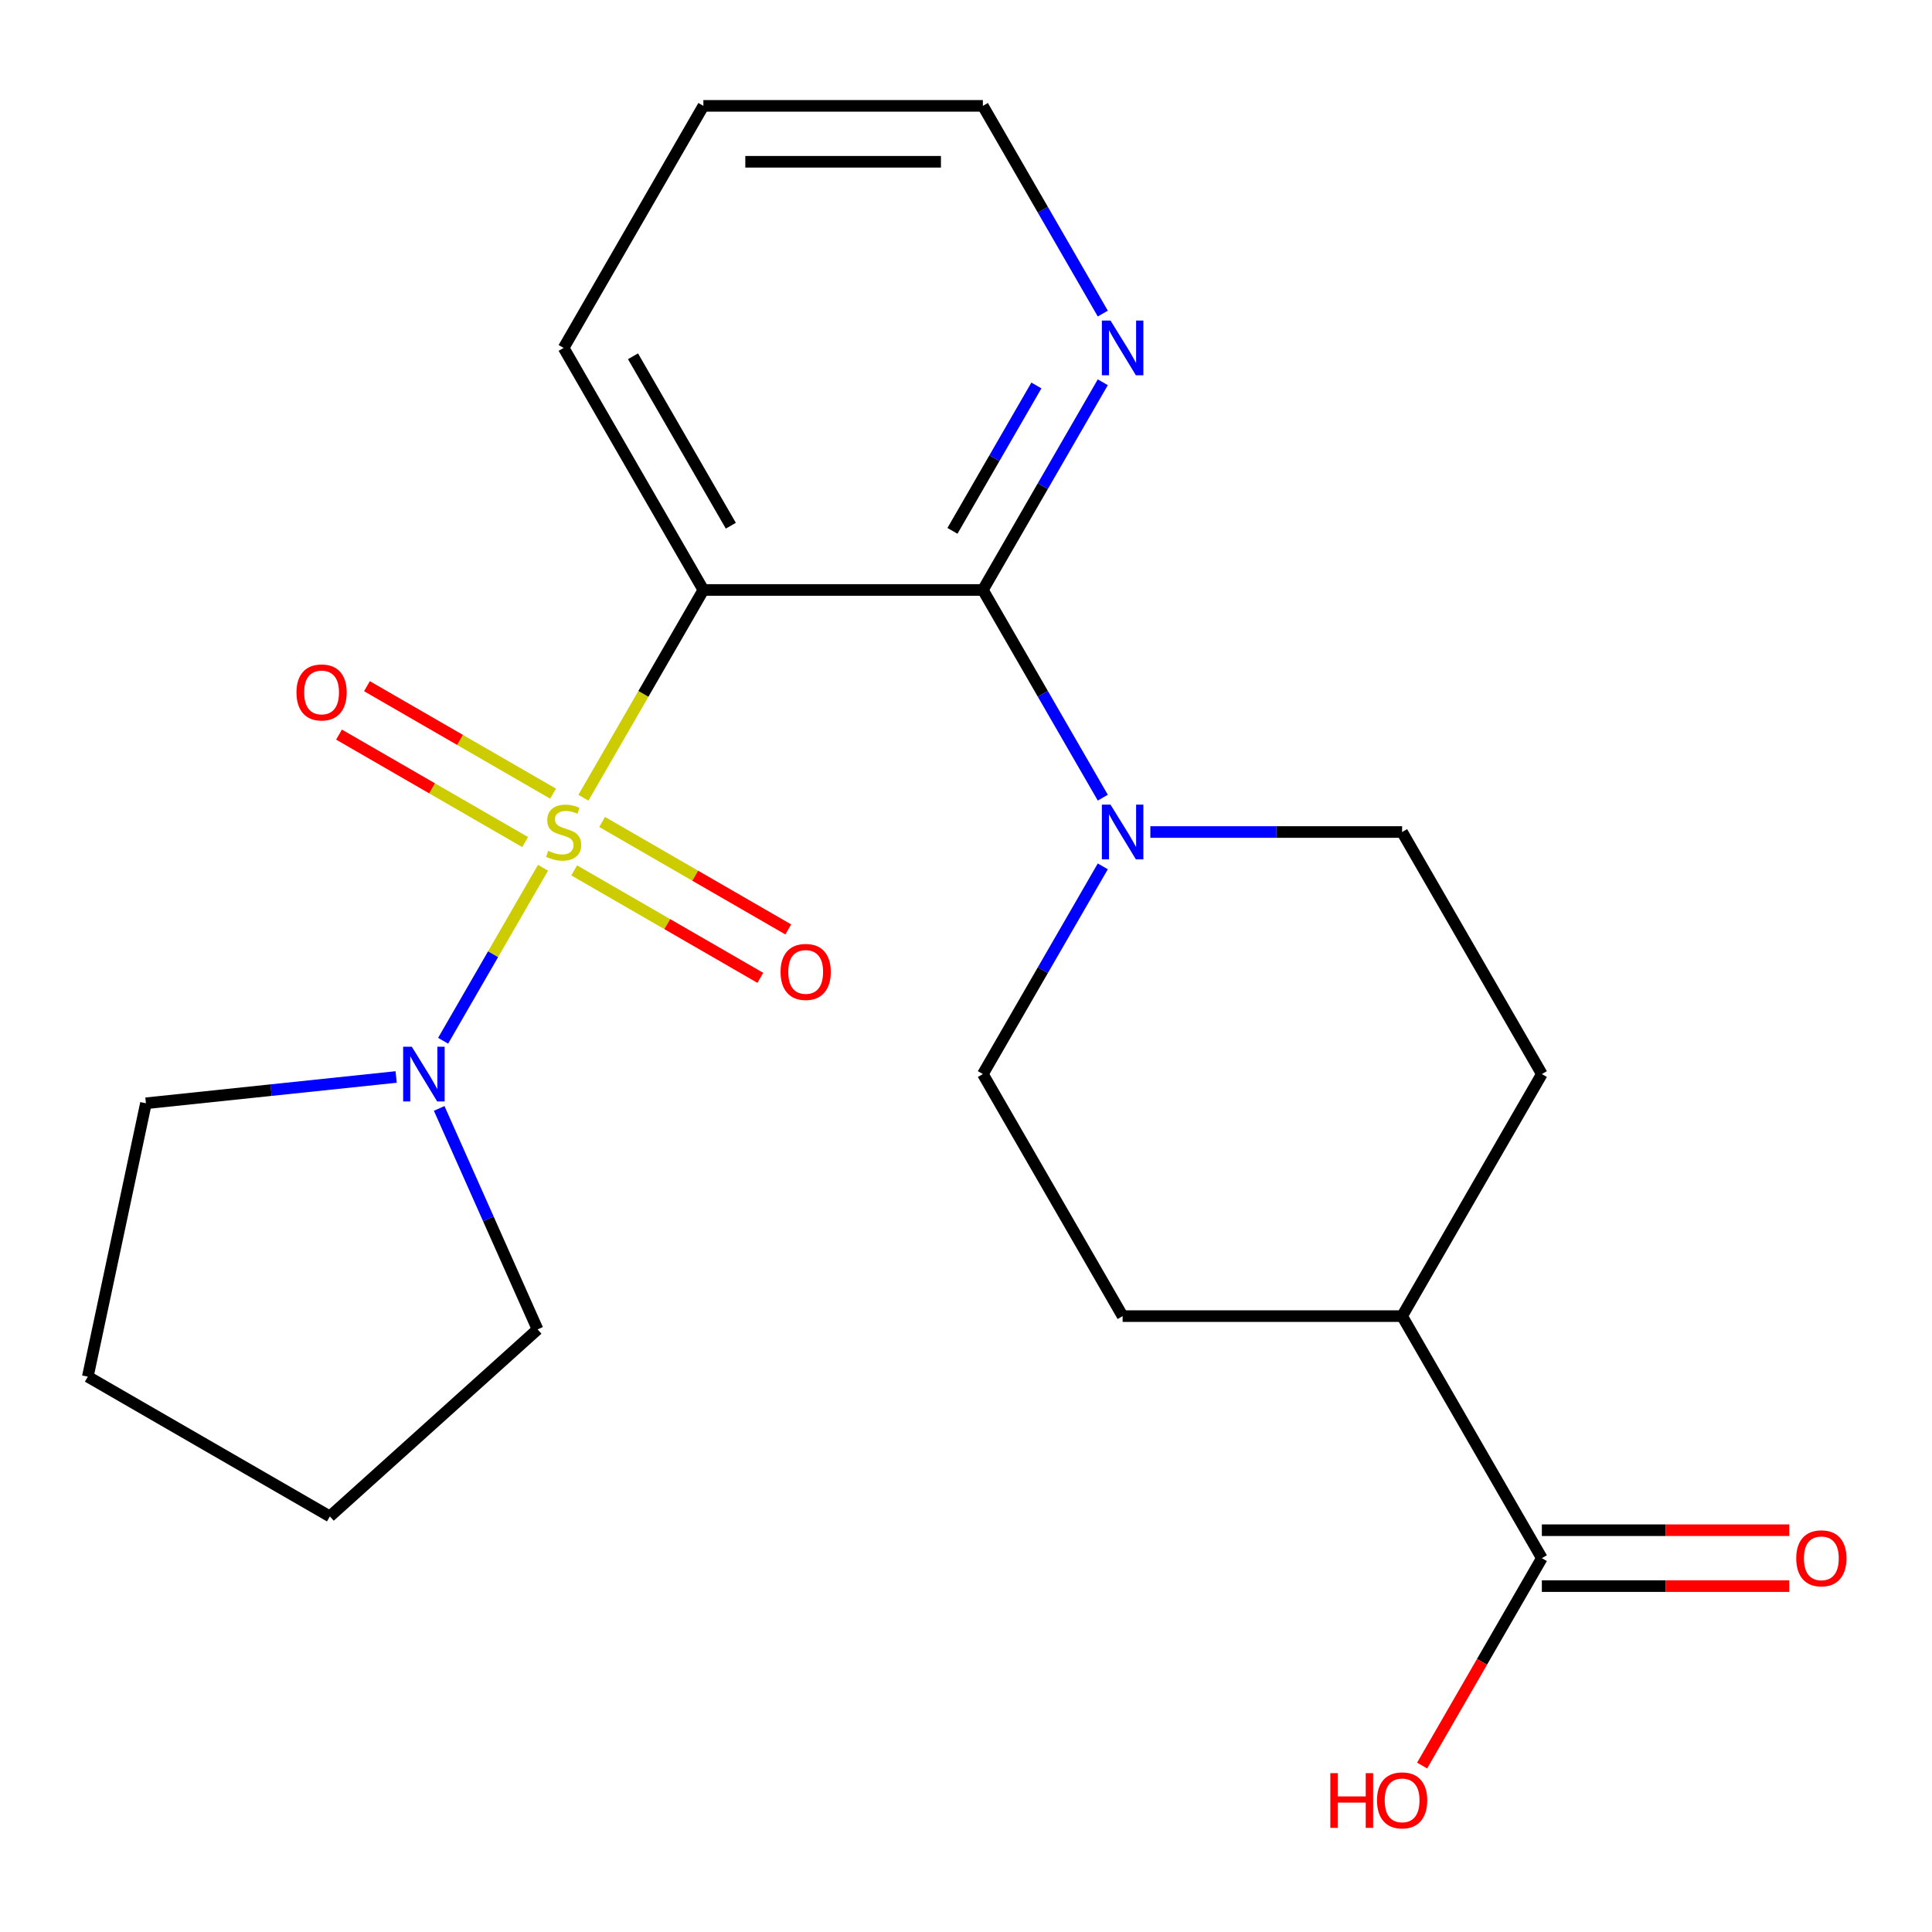 <?xml version='1.0' encoding='iso-8859-1'?>
<svg version='1.1' baseProfile='full'
              xmlns='http://www.w3.org/2000/svg'
                      xmlns:rdkit='http://www.rdkit.org/xml'
                      xmlns:xlink='http://www.w3.org/1999/xlink'
                  xml:space='preserve'
width='1000px' height='1000px' viewBox='0 0 1000 1000'>
<!-- END OF HEADER -->
<rect style='opacity:1.0;fill:#FFFFFF;stroke:none' width='1000' height='1000' x='0' y='0'> </rect>
<path class='bond-0' d='M 301.977,412.914 L 333.023,359.14' style='fill:none;fill-rule:evenodd;stroke:#CCCC00;stroke-width:6px;stroke-linecap:butt;stroke-linejoin:miter;stroke-opacity:1' />
<path class='bond-0' d='M 333.023,359.14 L 364.069,305.367' style='fill:none;fill-rule:evenodd;stroke:#000000;stroke-width:6px;stroke-linecap:butt;stroke-linejoin:miter;stroke-opacity:1' />
<path class='bond-2' d='M 281.058,449.147 L 255.209,493.919' style='fill:none;fill-rule:evenodd;stroke:#CCCC00;stroke-width:6px;stroke-linecap:butt;stroke-linejoin:miter;stroke-opacity:1' />
<path class='bond-2' d='M 255.209,493.919 L 229.36,538.691' style='fill:none;fill-rule:evenodd;stroke:#0000FF;stroke-width:6px;stroke-linecap:butt;stroke-linejoin:miter;stroke-opacity:1' />
<path class='bond-4' d='M 286.274,410.792 L 238.105,382.981' style='fill:none;fill-rule:evenodd;stroke:#CCCC00;stroke-width:6px;stroke-linecap:butt;stroke-linejoin:miter;stroke-opacity:1' />
<path class='bond-4' d='M 238.105,382.981 L 189.937,355.171' style='fill:none;fill-rule:evenodd;stroke:#FF0000;stroke-width:6px;stroke-linecap:butt;stroke-linejoin:miter;stroke-opacity:1' />
<path class='bond-4' d='M 271.807,435.848 L 223.639,408.038' style='fill:none;fill-rule:evenodd;stroke:#CCCC00;stroke-width:6px;stroke-linecap:butt;stroke-linejoin:miter;stroke-opacity:1' />
<path class='bond-4' d='M 223.639,408.038 L 175.47,380.228' style='fill:none;fill-rule:evenodd;stroke:#FF0000;stroke-width:6px;stroke-linecap:butt;stroke-linejoin:miter;stroke-opacity:1' />
<path class='bond-5' d='M 297.2,450.509 L 345.369,478.319' style='fill:none;fill-rule:evenodd;stroke:#CCCC00;stroke-width:6px;stroke-linecap:butt;stroke-linejoin:miter;stroke-opacity:1' />
<path class='bond-5' d='M 345.369,478.319 L 393.537,506.129' style='fill:none;fill-rule:evenodd;stroke:#FF0000;stroke-width:6px;stroke-linecap:butt;stroke-linejoin:miter;stroke-opacity:1' />
<path class='bond-5' d='M 311.667,425.452 L 359.835,453.262' style='fill:none;fill-rule:evenodd;stroke:#CCCC00;stroke-width:6px;stroke-linecap:butt;stroke-linejoin:miter;stroke-opacity:1' />
<path class='bond-5' d='M 359.835,453.262 L 408.004,481.072' style='fill:none;fill-rule:evenodd;stroke:#FF0000;stroke-width:6px;stroke-linecap:butt;stroke-linejoin:miter;stroke-opacity:1' />
<path class='bond-1' d='M 364.069,305.367 L 508.734,305.367' style='fill:none;fill-rule:evenodd;stroke:#000000;stroke-width:6px;stroke-linecap:butt;stroke-linejoin:miter;stroke-opacity:1' />
<path class='bond-14' d='M 364.069,305.367 L 291.737,180.083' style='fill:none;fill-rule:evenodd;stroke:#000000;stroke-width:6px;stroke-linecap:butt;stroke-linejoin:miter;stroke-opacity:1' />
<path class='bond-14' d='M 378.276,272.108 L 327.644,184.409' style='fill:none;fill-rule:evenodd;stroke:#000000;stroke-width:6px;stroke-linecap:butt;stroke-linejoin:miter;stroke-opacity:1' />
<path class='bond-3' d='M 508.734,305.367 L 539.769,359.12' style='fill:none;fill-rule:evenodd;stroke:#000000;stroke-width:6px;stroke-linecap:butt;stroke-linejoin:miter;stroke-opacity:1' />
<path class='bond-3' d='M 539.769,359.12 L 570.804,412.874' style='fill:none;fill-rule:evenodd;stroke:#0000FF;stroke-width:6px;stroke-linecap:butt;stroke-linejoin:miter;stroke-opacity:1' />
<path class='bond-7' d='M 508.734,305.367 L 539.769,251.613' style='fill:none;fill-rule:evenodd;stroke:#000000;stroke-width:6px;stroke-linecap:butt;stroke-linejoin:miter;stroke-opacity:1' />
<path class='bond-7' d='M 539.769,251.613 L 570.804,197.86' style='fill:none;fill-rule:evenodd;stroke:#0000FF;stroke-width:6px;stroke-linecap:butt;stroke-linejoin:miter;stroke-opacity:1' />
<path class='bond-7' d='M 492.988,274.774 L 514.712,237.147' style='fill:none;fill-rule:evenodd;stroke:#000000;stroke-width:6px;stroke-linecap:butt;stroke-linejoin:miter;stroke-opacity:1' />
<path class='bond-7' d='M 514.712,237.147 L 536.436,199.519' style='fill:none;fill-rule:evenodd;stroke:#0000FF;stroke-width:6px;stroke-linecap:butt;stroke-linejoin:miter;stroke-opacity:1' />
<path class='bond-16' d='M 227.319,573.71 L 252.782,630.901' style='fill:none;fill-rule:evenodd;stroke:#0000FF;stroke-width:6px;stroke-linecap:butt;stroke-linejoin:miter;stroke-opacity:1' />
<path class='bond-16' d='M 252.782,630.901 L 278.245,688.092' style='fill:none;fill-rule:evenodd;stroke:#000000;stroke-width:6px;stroke-linecap:butt;stroke-linejoin:miter;stroke-opacity:1' />
<path class='bond-17' d='M 205.048,557.443 L 140.29,564.249' style='fill:none;fill-rule:evenodd;stroke:#0000FF;stroke-width:6px;stroke-linecap:butt;stroke-linejoin:miter;stroke-opacity:1' />
<path class='bond-17' d='M 140.29,564.249 L 75.532,571.055' style='fill:none;fill-rule:evenodd;stroke:#000000;stroke-width:6px;stroke-linecap:butt;stroke-linejoin:miter;stroke-opacity:1' />
<path class='bond-8' d='M 570.804,448.427 L 539.769,502.18' style='fill:none;fill-rule:evenodd;stroke:#0000FF;stroke-width:6px;stroke-linecap:butt;stroke-linejoin:miter;stroke-opacity:1' />
<path class='bond-8' d='M 539.769,502.18 L 508.734,555.934' style='fill:none;fill-rule:evenodd;stroke:#000000;stroke-width:6px;stroke-linecap:butt;stroke-linejoin:miter;stroke-opacity:1' />
<path class='bond-9' d='M 595.424,430.65 L 660.578,430.65' style='fill:none;fill-rule:evenodd;stroke:#0000FF;stroke-width:6px;stroke-linecap:butt;stroke-linejoin:miter;stroke-opacity:1' />
<path class='bond-9' d='M 660.578,430.65 L 725.732,430.65' style='fill:none;fill-rule:evenodd;stroke:#000000;stroke-width:6px;stroke-linecap:butt;stroke-linejoin:miter;stroke-opacity:1' />
<path class='bond-6' d='M 798.064,806.501 L 725.732,681.217' style='fill:none;fill-rule:evenodd;stroke:#000000;stroke-width:6px;stroke-linecap:butt;stroke-linejoin:miter;stroke-opacity:1' />
<path class='bond-11' d='M 798.064,820.967 L 862.088,820.967' style='fill:none;fill-rule:evenodd;stroke:#000000;stroke-width:6px;stroke-linecap:butt;stroke-linejoin:miter;stroke-opacity:1' />
<path class='bond-11' d='M 862.088,820.967 L 926.113,820.967' style='fill:none;fill-rule:evenodd;stroke:#FF0000;stroke-width:6px;stroke-linecap:butt;stroke-linejoin:miter;stroke-opacity:1' />
<path class='bond-11' d='M 798.064,792.034 L 862.088,792.034' style='fill:none;fill-rule:evenodd;stroke:#000000;stroke-width:6px;stroke-linecap:butt;stroke-linejoin:miter;stroke-opacity:1' />
<path class='bond-11' d='M 862.088,792.034 L 926.113,792.034' style='fill:none;fill-rule:evenodd;stroke:#FF0000;stroke-width:6px;stroke-linecap:butt;stroke-linejoin:miter;stroke-opacity:1' />
<path class='bond-15' d='M 798.064,806.501 L 767.076,860.174' style='fill:none;fill-rule:evenodd;stroke:#000000;stroke-width:6px;stroke-linecap:butt;stroke-linejoin:miter;stroke-opacity:1' />
<path class='bond-15' d='M 767.076,860.174 L 736.088,913.848' style='fill:none;fill-rule:evenodd;stroke:#FF0000;stroke-width:6px;stroke-linecap:butt;stroke-linejoin:miter;stroke-opacity:1' />
<path class='bond-23' d='M 570.804,162.307 L 539.769,108.553' style='fill:none;fill-rule:evenodd;stroke:#0000FF;stroke-width:6px;stroke-linecap:butt;stroke-linejoin:miter;stroke-opacity:1' />
<path class='bond-23' d='M 539.769,108.553 L 508.734,54.8' style='fill:none;fill-rule:evenodd;stroke:#000000;stroke-width:6px;stroke-linecap:butt;stroke-linejoin:miter;stroke-opacity:1' />
<path class='bond-12' d='M 508.734,555.934 L 581.067,681.217' style='fill:none;fill-rule:evenodd;stroke:#000000;stroke-width:6px;stroke-linecap:butt;stroke-linejoin:miter;stroke-opacity:1' />
<path class='bond-13' d='M 725.732,430.65 L 798.064,555.934' style='fill:none;fill-rule:evenodd;stroke:#000000;stroke-width:6px;stroke-linecap:butt;stroke-linejoin:miter;stroke-opacity:1' />
<path class='bond-10' d='M 725.732,681.217 L 798.064,555.934' style='fill:none;fill-rule:evenodd;stroke:#000000;stroke-width:6px;stroke-linecap:butt;stroke-linejoin:miter;stroke-opacity:1' />
<path class='bond-24' d='M 725.732,681.217 L 581.067,681.217' style='fill:none;fill-rule:evenodd;stroke:#000000;stroke-width:6px;stroke-linecap:butt;stroke-linejoin:miter;stroke-opacity:1' />
<path class='bond-19' d='M 291.737,180.083 L 364.069,54.8' style='fill:none;fill-rule:evenodd;stroke:#000000;stroke-width:6px;stroke-linecap:butt;stroke-linejoin:miter;stroke-opacity:1' />
<path class='bond-21' d='M 278.245,688.092 L 170.738,784.892' style='fill:none;fill-rule:evenodd;stroke:#000000;stroke-width:6px;stroke-linecap:butt;stroke-linejoin:miter;stroke-opacity:1' />
<path class='bond-20' d='M 75.532,571.055 L 45.455,712.559' style='fill:none;fill-rule:evenodd;stroke:#000000;stroke-width:6px;stroke-linecap:butt;stroke-linejoin:miter;stroke-opacity:1' />
<path class='bond-18' d='M 508.734,54.8 L 364.069,54.8' style='fill:none;fill-rule:evenodd;stroke:#000000;stroke-width:6px;stroke-linecap:butt;stroke-linejoin:miter;stroke-opacity:1' />
<path class='bond-18' d='M 487.035,83.733 L 385.769,83.733' style='fill:none;fill-rule:evenodd;stroke:#000000;stroke-width:6px;stroke-linecap:butt;stroke-linejoin:miter;stroke-opacity:1' />
<path class='bond-22' d='M 45.455,712.559 L 170.738,784.892' style='fill:none;fill-rule:evenodd;stroke:#000000;stroke-width:6px;stroke-linecap:butt;stroke-linejoin:miter;stroke-opacity:1' />
<path  class='atom-0' d='M 283.737 440.37
Q 284.057 440.49, 285.377 441.05
Q 286.697 441.61, 288.137 441.97
Q 289.617 442.29, 291.057 442.29
Q 293.737 442.29, 295.297 441.01
Q 296.857 439.69, 296.857 437.41
Q 296.857 435.85, 296.057 434.89
Q 295.297 433.93, 294.097 433.41
Q 292.897 432.89, 290.897 432.29
Q 288.377 431.53, 286.857 430.81
Q 285.377 430.09, 284.297 428.57
Q 283.257 427.05, 283.257 424.49
Q 283.257 420.93, 285.657 418.73
Q 288.097 416.53, 292.897 416.53
Q 296.177 416.53, 299.897 418.09
L 298.977 421.17
Q 295.577 419.77, 293.017 419.77
Q 290.257 419.77, 288.737 420.93
Q 287.217 422.05, 287.257 424.01
Q 287.257 425.53, 288.017 426.45
Q 288.817 427.37, 289.937 427.89
Q 291.097 428.41, 293.017 429.01
Q 295.577 429.81, 297.097 430.61
Q 298.617 431.41, 299.697 433.05
Q 300.817 434.65, 300.817 437.41
Q 300.817 441.33, 298.177 443.45
Q 295.577 445.53, 291.217 445.53
Q 288.697 445.53, 286.777 444.97
Q 284.897 444.45, 282.657 443.53
L 283.737 440.37
' fill='#CCCC00'/>
<path  class='atom-3' d='M 213.145 541.774
L 222.425 556.774
Q 223.345 558.254, 224.825 560.934
Q 226.305 563.614, 226.385 563.774
L 226.385 541.774
L 230.145 541.774
L 230.145 570.094
L 226.265 570.094
L 216.305 553.694
Q 215.145 551.774, 213.905 549.574
Q 212.705 547.374, 212.345 546.694
L 212.345 570.094
L 208.665 570.094
L 208.665 541.774
L 213.145 541.774
' fill='#0000FF'/>
<path  class='atom-4' d='M 574.807 416.49
L 584.087 431.49
Q 585.007 432.97, 586.487 435.65
Q 587.967 438.33, 588.047 438.49
L 588.047 416.49
L 591.807 416.49
L 591.807 444.81
L 587.927 444.81
L 577.967 428.41
Q 576.807 426.49, 575.567 424.29
Q 574.367 422.09, 574.007 421.41
L 574.007 444.81
L 570.327 444.81
L 570.327 416.49
L 574.807 416.49
' fill='#0000FF'/>
<path  class='atom-5' d='M 153.453 358.398
Q 153.453 351.598, 156.813 347.798
Q 160.173 343.998, 166.453 343.998
Q 172.733 343.998, 176.093 347.798
Q 179.453 351.598, 179.453 358.398
Q 179.453 365.278, 176.053 369.198
Q 172.653 373.078, 166.453 373.078
Q 160.213 373.078, 156.813 369.198
Q 153.453 365.318, 153.453 358.398
M 166.453 369.878
Q 170.773 369.878, 173.093 366.998
Q 175.453 364.078, 175.453 358.398
Q 175.453 352.838, 173.093 350.038
Q 170.773 347.198, 166.453 347.198
Q 162.133 347.198, 159.773 349.998
Q 157.453 352.798, 157.453 358.398
Q 157.453 364.118, 159.773 366.998
Q 162.133 369.878, 166.453 369.878
' fill='#FF0000'/>
<path  class='atom-6' d='M 404.021 503.063
Q 404.021 496.263, 407.381 492.463
Q 410.741 488.663, 417.021 488.663
Q 423.301 488.663, 426.661 492.463
Q 430.021 496.263, 430.021 503.063
Q 430.021 509.943, 426.621 513.863
Q 423.221 517.743, 417.021 517.743
Q 410.781 517.743, 407.381 513.863
Q 404.021 509.983, 404.021 503.063
M 417.021 514.543
Q 421.341 514.543, 423.661 511.663
Q 426.021 508.743, 426.021 503.063
Q 426.021 497.503, 423.661 494.703
Q 421.341 491.863, 417.021 491.863
Q 412.701 491.863, 410.341 494.663
Q 408.021 497.463, 408.021 503.063
Q 408.021 508.783, 410.341 511.663
Q 412.701 514.543, 417.021 514.543
' fill='#FF0000'/>
<path  class='atom-8' d='M 574.807 165.923
L 584.087 180.923
Q 585.007 182.403, 586.487 185.083
Q 587.967 187.763, 588.047 187.923
L 588.047 165.923
L 591.807 165.923
L 591.807 194.243
L 587.927 194.243
L 577.967 177.843
Q 576.807 175.923, 575.567 173.723
Q 574.367 171.523, 574.007 170.843
L 574.007 194.243
L 570.327 194.243
L 570.327 165.923
L 574.807 165.923
' fill='#0000FF'/>
<path  class='atom-12' d='M 929.729 806.581
Q 929.729 799.781, 933.089 795.981
Q 936.449 792.181, 942.729 792.181
Q 949.009 792.181, 952.369 795.981
Q 955.729 799.781, 955.729 806.581
Q 955.729 813.461, 952.329 817.381
Q 948.929 821.261, 942.729 821.261
Q 936.489 821.261, 933.089 817.381
Q 929.729 813.501, 929.729 806.581
M 942.729 818.061
Q 947.049 818.061, 949.369 815.181
Q 951.729 812.261, 951.729 806.581
Q 951.729 801.021, 949.369 798.221
Q 947.049 795.381, 942.729 795.381
Q 938.409 795.381, 936.049 798.181
Q 933.729 800.981, 933.729 806.581
Q 933.729 812.301, 936.049 815.181
Q 938.409 818.061, 942.729 818.061
' fill='#FF0000'/>
<path  class='atom-16' d='M 688.572 917.784
L 692.412 917.784
L 692.412 929.824
L 706.892 929.824
L 706.892 917.784
L 710.732 917.784
L 710.732 946.104
L 706.892 946.104
L 706.892 933.024
L 692.412 933.024
L 692.412 946.104
L 688.572 946.104
L 688.572 917.784
' fill='#FF0000'/>
<path  class='atom-16' d='M 712.732 931.864
Q 712.732 925.064, 716.092 921.264
Q 719.452 917.464, 725.732 917.464
Q 732.012 917.464, 735.372 921.264
Q 738.732 925.064, 738.732 931.864
Q 738.732 938.744, 735.332 942.664
Q 731.932 946.544, 725.732 946.544
Q 719.492 946.544, 716.092 942.664
Q 712.732 938.784, 712.732 931.864
M 725.732 943.344
Q 730.052 943.344, 732.372 940.464
Q 734.732 937.544, 734.732 931.864
Q 734.732 926.304, 732.372 923.504
Q 730.052 920.664, 725.732 920.664
Q 721.412 920.664, 719.052 923.464
Q 716.732 926.264, 716.732 931.864
Q 716.732 937.584, 719.052 940.464
Q 721.412 943.344, 725.732 943.344
' fill='#FF0000'/>
</svg>
